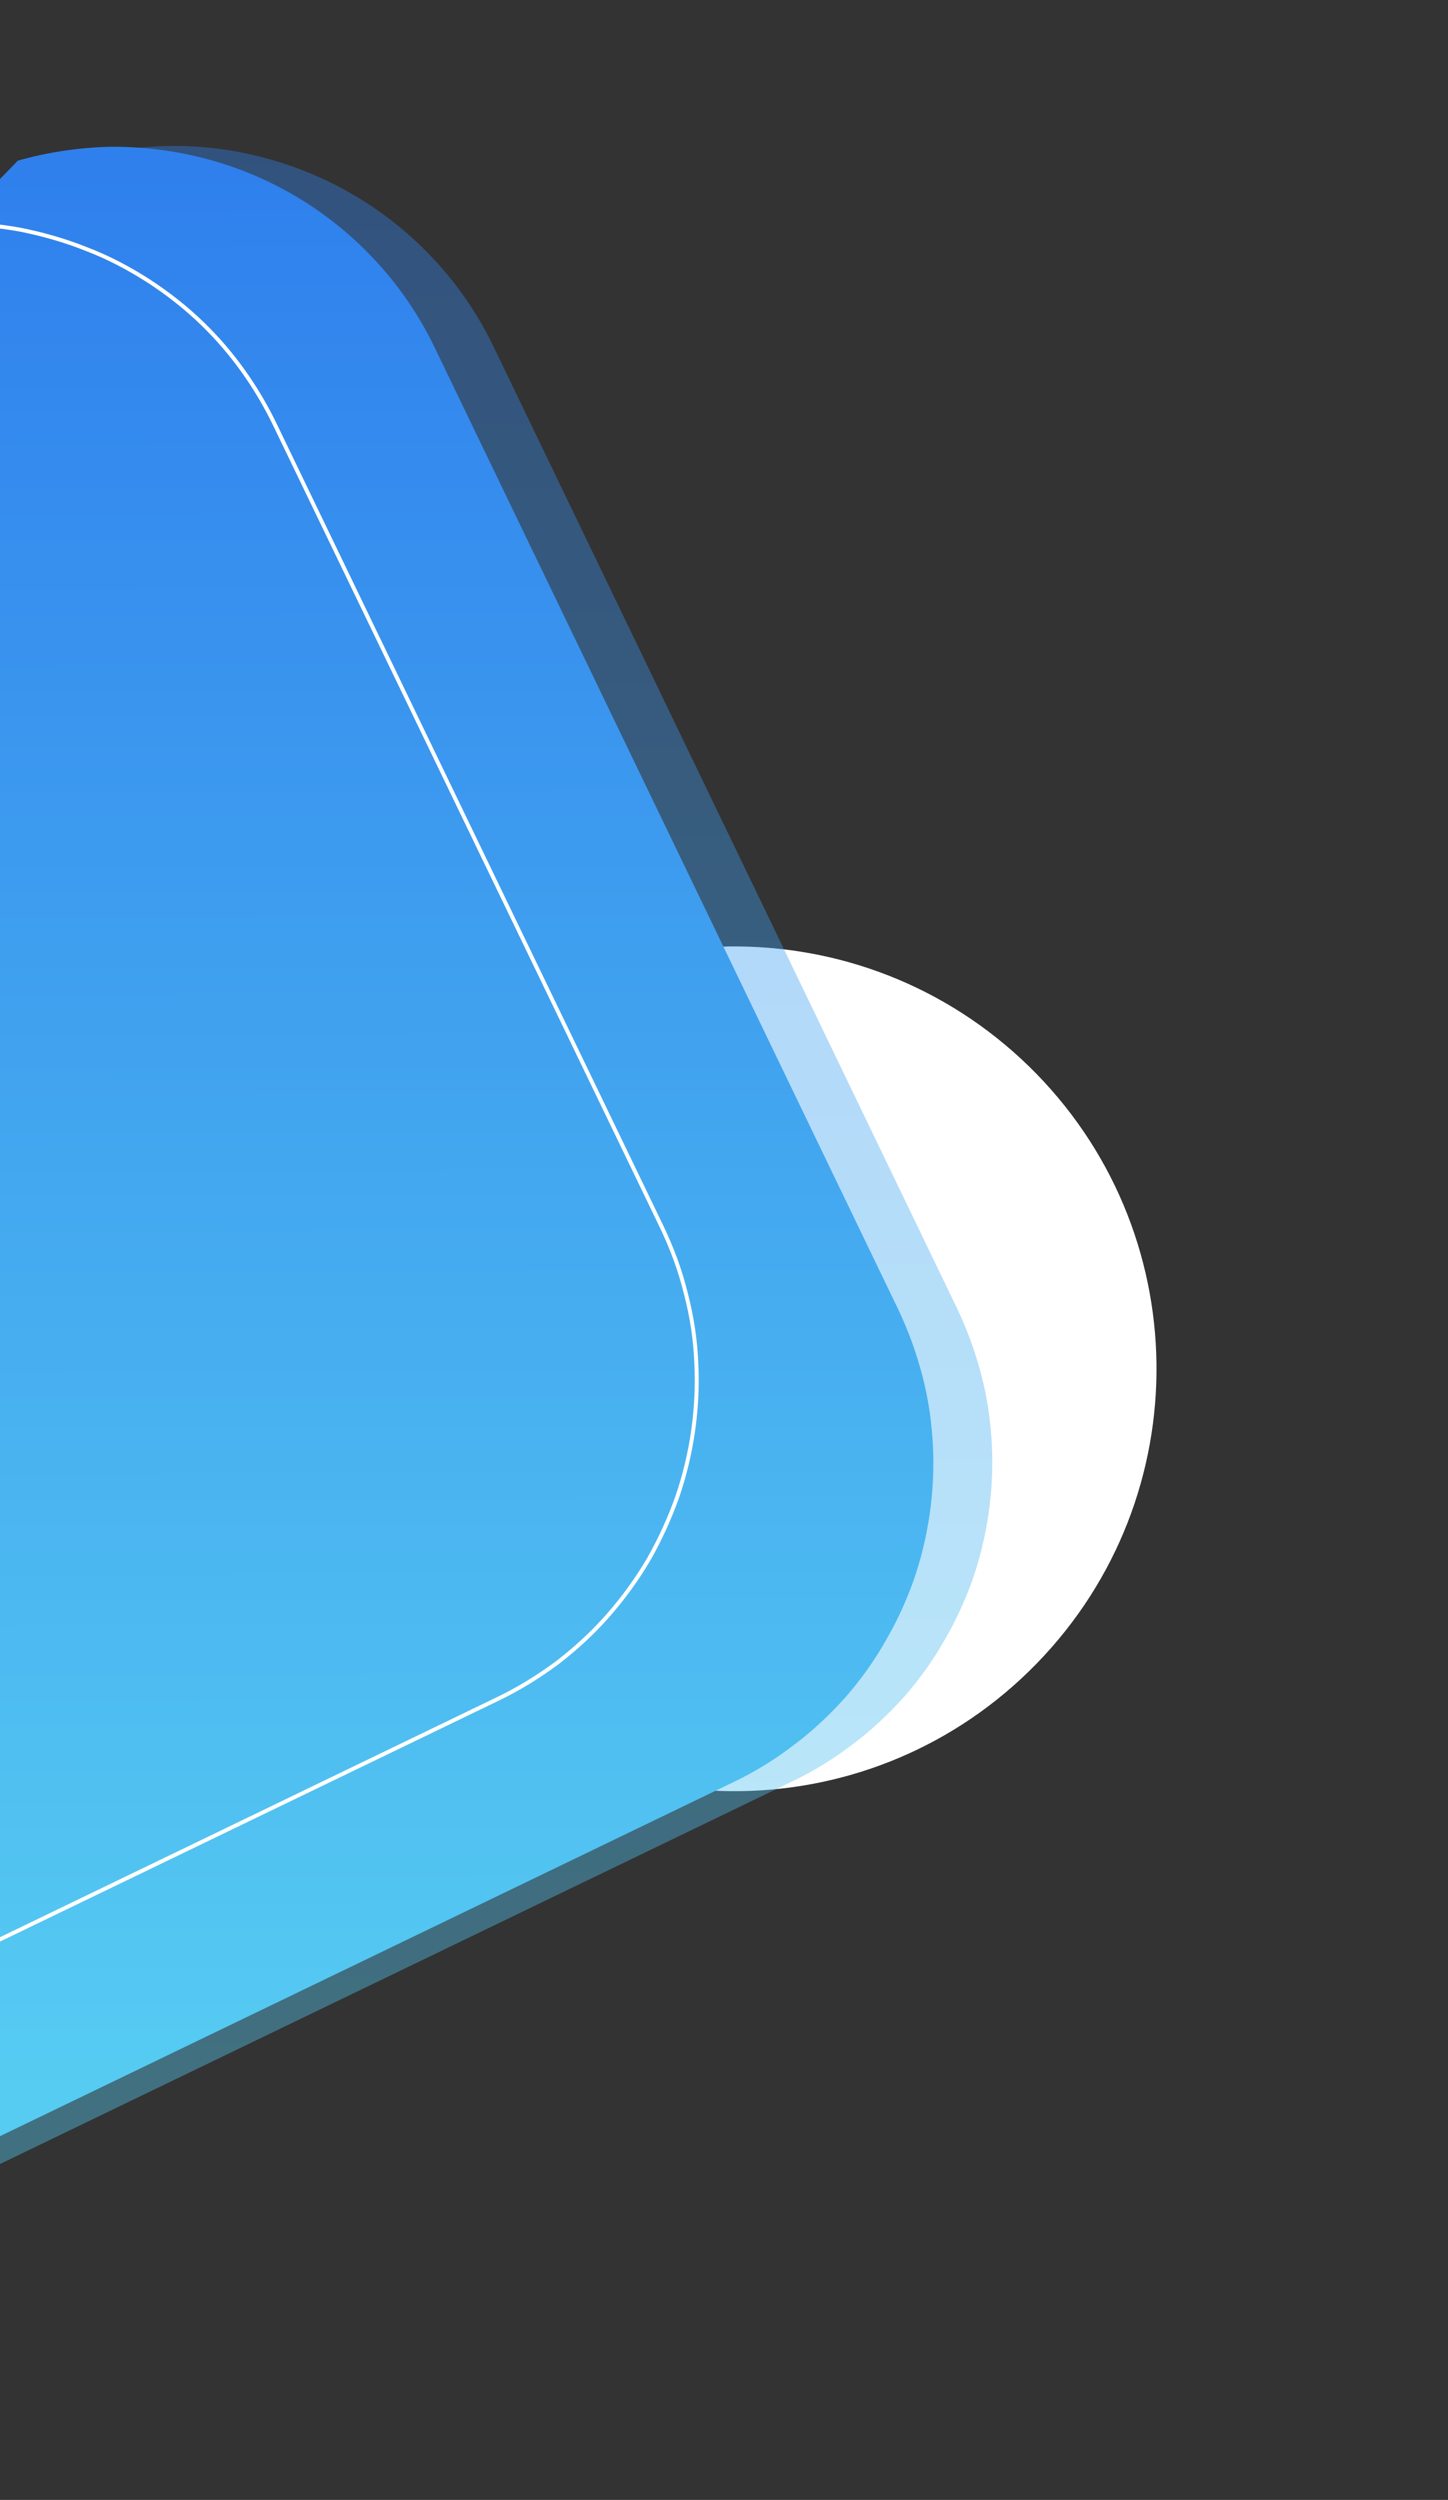 <svg width="368" height="635" viewBox="0 0 368 635" fill="none" xmlns="http://www.w3.org/2000/svg">
<rect x="0" y="0" width="368" height="635" fill="#333333" stroke="none"/>
<path d="M261.455 270.815C303.951 312.213 304.839 380.077 263.441 422.573C222.117 464.993 154.253 465.881 111.832 424.557C69.337 383.159 68.449 315.294 109.847 272.799C151.171 230.378 219.035 229.49 261.531 270.888L261.455 270.815Z" fill="white"/>
<path opacity="0.4" d="M107.172 62.688C114.684 70.006 120.864 78.541 125.408 87.996L243.231 332.336C245.85 337.846 247.948 343.587 249.449 349.486C250.948 355.235 251.773 361.068 252.075 366.983C252.376 372.747 252.078 378.67 251.254 384.374C250.43 390.079 249.08 395.715 247.203 401.134C245.252 406.628 242.848 411.829 239.916 416.812C237.061 421.869 233.602 426.634 229.764 431.03C225.849 435.351 221.558 439.453 216.735 443.037C211.988 446.696 206.786 449.91 201.277 452.53L-19.536 559.106L-262.674 322.25L-264.984 317.485L-5.728 51.354L5.215 46.042C13.777 41.959 22.806 39.219 32.229 37.897C41.278 36.654 50.42 36.835 59.43 38.365C68.367 39.971 77.019 42.78 85.014 46.87C93.234 51.033 100.646 56.33 107.172 62.688Z" fill="url(#paint0_linear_568_4601)"/>
<path d="M92.19 62.885C99.703 70.203 105.883 78.738 110.427 88.193L228.25 332.533C230.869 338.043 232.967 343.784 234.467 349.683C235.966 355.432 236.792 361.265 237.094 367.179C237.394 372.944 237.097 378.867 236.273 384.571C235.448 390.276 234.099 395.912 232.222 401.331C230.271 406.825 227.866 412.026 224.935 417.009C222.079 422.066 218.62 426.831 214.782 431.227C210.868 435.548 206.577 439.65 201.754 443.234C197.007 446.893 191.805 450.107 186.295 452.727L-24.393 554.376L-266.241 318.776L4.547 40.807C12.31 38.608 20.236 37.455 28.25 37.276C36.116 37.248 43.919 38.194 51.511 40.117C66.921 44.036 80.883 51.87 92.19 62.885Z" fill="url(#paint1_linear_568_4601)"/>
<path d="M51.615 82.37C59.127 89.688 65.233 98.299 69.853 107.828L168.115 311.518C170.81 317.102 172.908 322.843 174.332 328.668C175.831 334.417 176.733 340.324 176.959 346.165C177.259 351.929 176.962 357.852 176.138 363.556C175.313 369.261 173.963 374.897 172.087 380.316C170.136 385.811 167.731 391.011 164.876 396.068C161.944 401.051 158.485 405.816 154.647 410.212C150.809 414.607 146.442 418.635 141.695 422.293C136.872 425.878 131.67 429.093 126.16 431.712L-58.694 520.961L-267 318.037L-12.624 56.914C-6.707 56.762 -0.707 57.282 5.076 58.33C10.784 59.454 16.574 61.102 21.997 63.279C27.494 65.379 32.774 68.157 37.685 71.314C42.672 74.545 47.365 78.23 51.615 82.37Z" stroke="white"/>
<defs>
<linearGradient id="paint0_linear_568_4601" x1="43.254" y1="536.858" x2="42.034" y2="37.244" gradientUnits="userSpaceOnUse">
<stop stop-color="#56CCF2"/>
<stop offset="1" stop-color="#2F80ED"/>
</linearGradient>
<linearGradient id="paint1_linear_568_4601" x1="35.69" y1="531.414" x2="34.63" y2="43.935" gradientUnits="userSpaceOnUse">
<stop stop-color="#56CCF2"/>
<stop offset="1" stop-color="#2F80ED"/>
</linearGradient>
</defs>
</svg>
